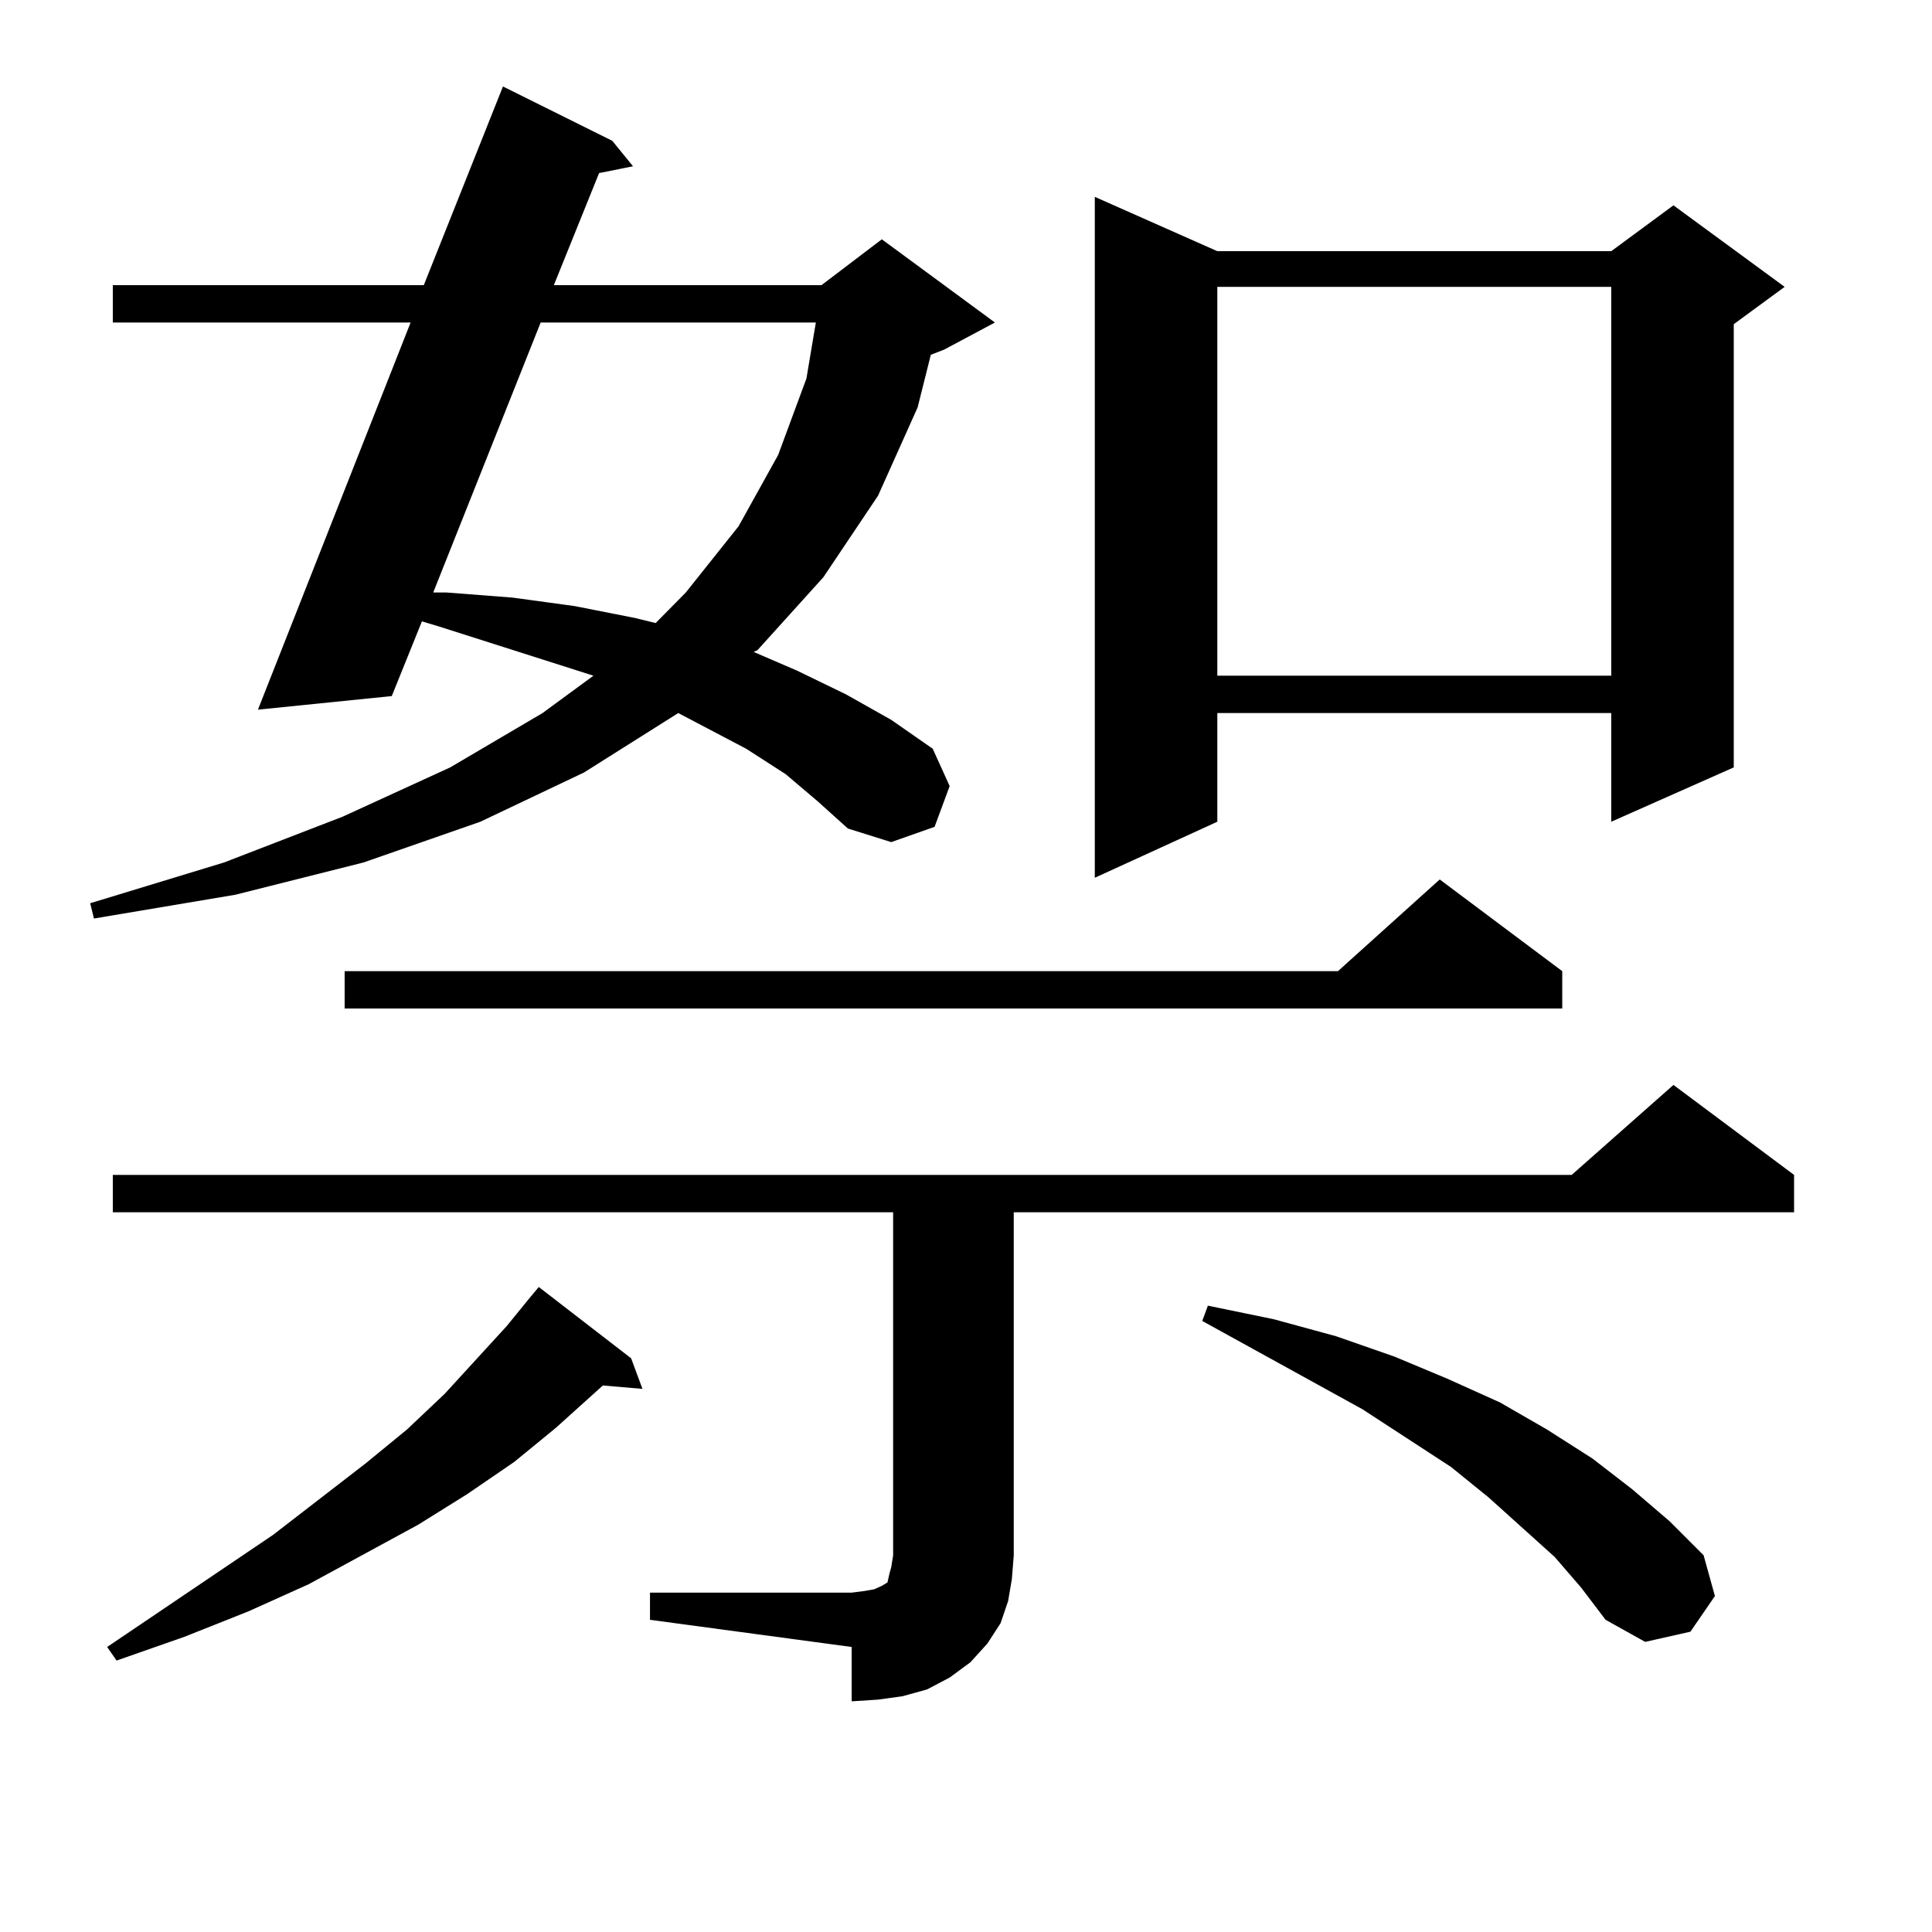 <?xml version="1.0" encoding="utf-8"?>
<!-- Generator: Adobe Illustrator 16.0.0, SVG Export Plug-In . SVG Version: 6.00 Build 0)  -->
<!DOCTYPE svg PUBLIC "-//W3C//DTD SVG 1.1//EN" "http://www.w3.org/Graphics/SVG/1.1/DTD/svg11.dtd">
<svg version="1.1" id="图层_1" xmlns="http://www.w3.org/2000/svg" xmlns:xlink="http://www.w3.org/1999/xlink" x="0px" y="0px"
	 width="1000px" height="1000px" viewBox="0 0 1000 1000" enable-background="new 0 0 1000 1000" xml:space="preserve">
<path d="M406.673,400.715l-20.487-13.184l-35.121-18.457l-48.779,30.762l-53.657,25.488l-60.486,21.094l-66.34,16.699
	l-73.169,12.305l-1.951-7.91l69.267-21.094l61.462-23.73l55.608-25.488l47.804-28.125l26.341-19.336l-79.998-25.488l-8.78-2.637
	l-15.609,38.672l-69.267,7.031l79.022-200.391H58.389V147.59H219.36l40.975-102.832l56.584,28.125l10.731,13.184l-17.561,3.516
	l-23.414,58.008h138.533l31.219-23.73l58.535,43.066l-26.341,14.063l-6.829,2.637l-6.829,27.246l-20.487,45.703l-28.292,42.188
	l-34.146,37.793l-1.951,0.879l22.438,9.668l25.365,12.305l23.414,13.184l21.463,14.941l8.78,19.336l-7.805,21.094l-22.438,7.91
	l-22.438-7.031l-15.609-14.063L406.673,400.715z M326.675,703.059l5.854,15.82l-20.487-1.758l-24.39,21.973l-21.463,17.578
	l-24.39,16.699l-25.365,15.82l-56.584,30.762l-31.219,14.063l-33.17,13.184L60.34,859.504l-4.878-7.031l85.852-58.008l47.804-36.914
	l21.463-17.578l19.512-18.457l32.194-35.156l10.731-13.184l5.854-7.031L326.675,703.059z M336.431,824.348h104.388l6.829-0.879
	l4.878-0.879l3.902-1.758l2.927-1.758l0.976-4.395l0.976-3.516l0.976-6.152V627.473H58.389v-19.336h755.104l52.682-46.582
	l62.438,46.582v19.336H524.719v177.539l-0.976,12.305l-1.951,11.426l-3.902,11.426l-6.829,10.547l-8.78,9.668l-10.731,7.91
	l-11.707,6.152l-12.683,3.516l-12.683,1.758l-13.658,0.879v-28.125L336.431,838.41V824.348z M808.614,502.668v19.336H178.386
	v-19.336H692.52l52.682-47.461L808.614,502.668z M279.847,166.926l-55.608,139.746h6.829l34.146,2.637l32.194,4.395l31.219,6.152
	l10.731,2.637l15.609-15.82l27.316-34.277l20.487-36.914l14.634-39.551l4.878-29.004H279.847z M630.082,130.012h203.897
	l32.194-23.73l57.56,42.188l-26.341,19.336v229.395l-63.413,28.125v-56.25H630.082v56.25l-63.413,29.004V101.887L630.082,130.012z
	 M804.712,805.891l-34.146-30.762l-19.512-15.82l-45.853-29.883l-82.925-45.703l2.927-7.91l34.146,7.031l32.194,8.789l30.243,10.547
	l27.316,11.426l27.316,12.305l24.39,14.063l23.414,14.941l20.487,15.82l19.512,16.699l17.561,17.578l5.854,21.094l-12.683,18.457
	l-23.414,5.273l-20.487-11.426l-12.683-16.699L804.712,805.891z M630.082,148.469v201.27h203.897v-201.27H630.082z"/>
</svg>
